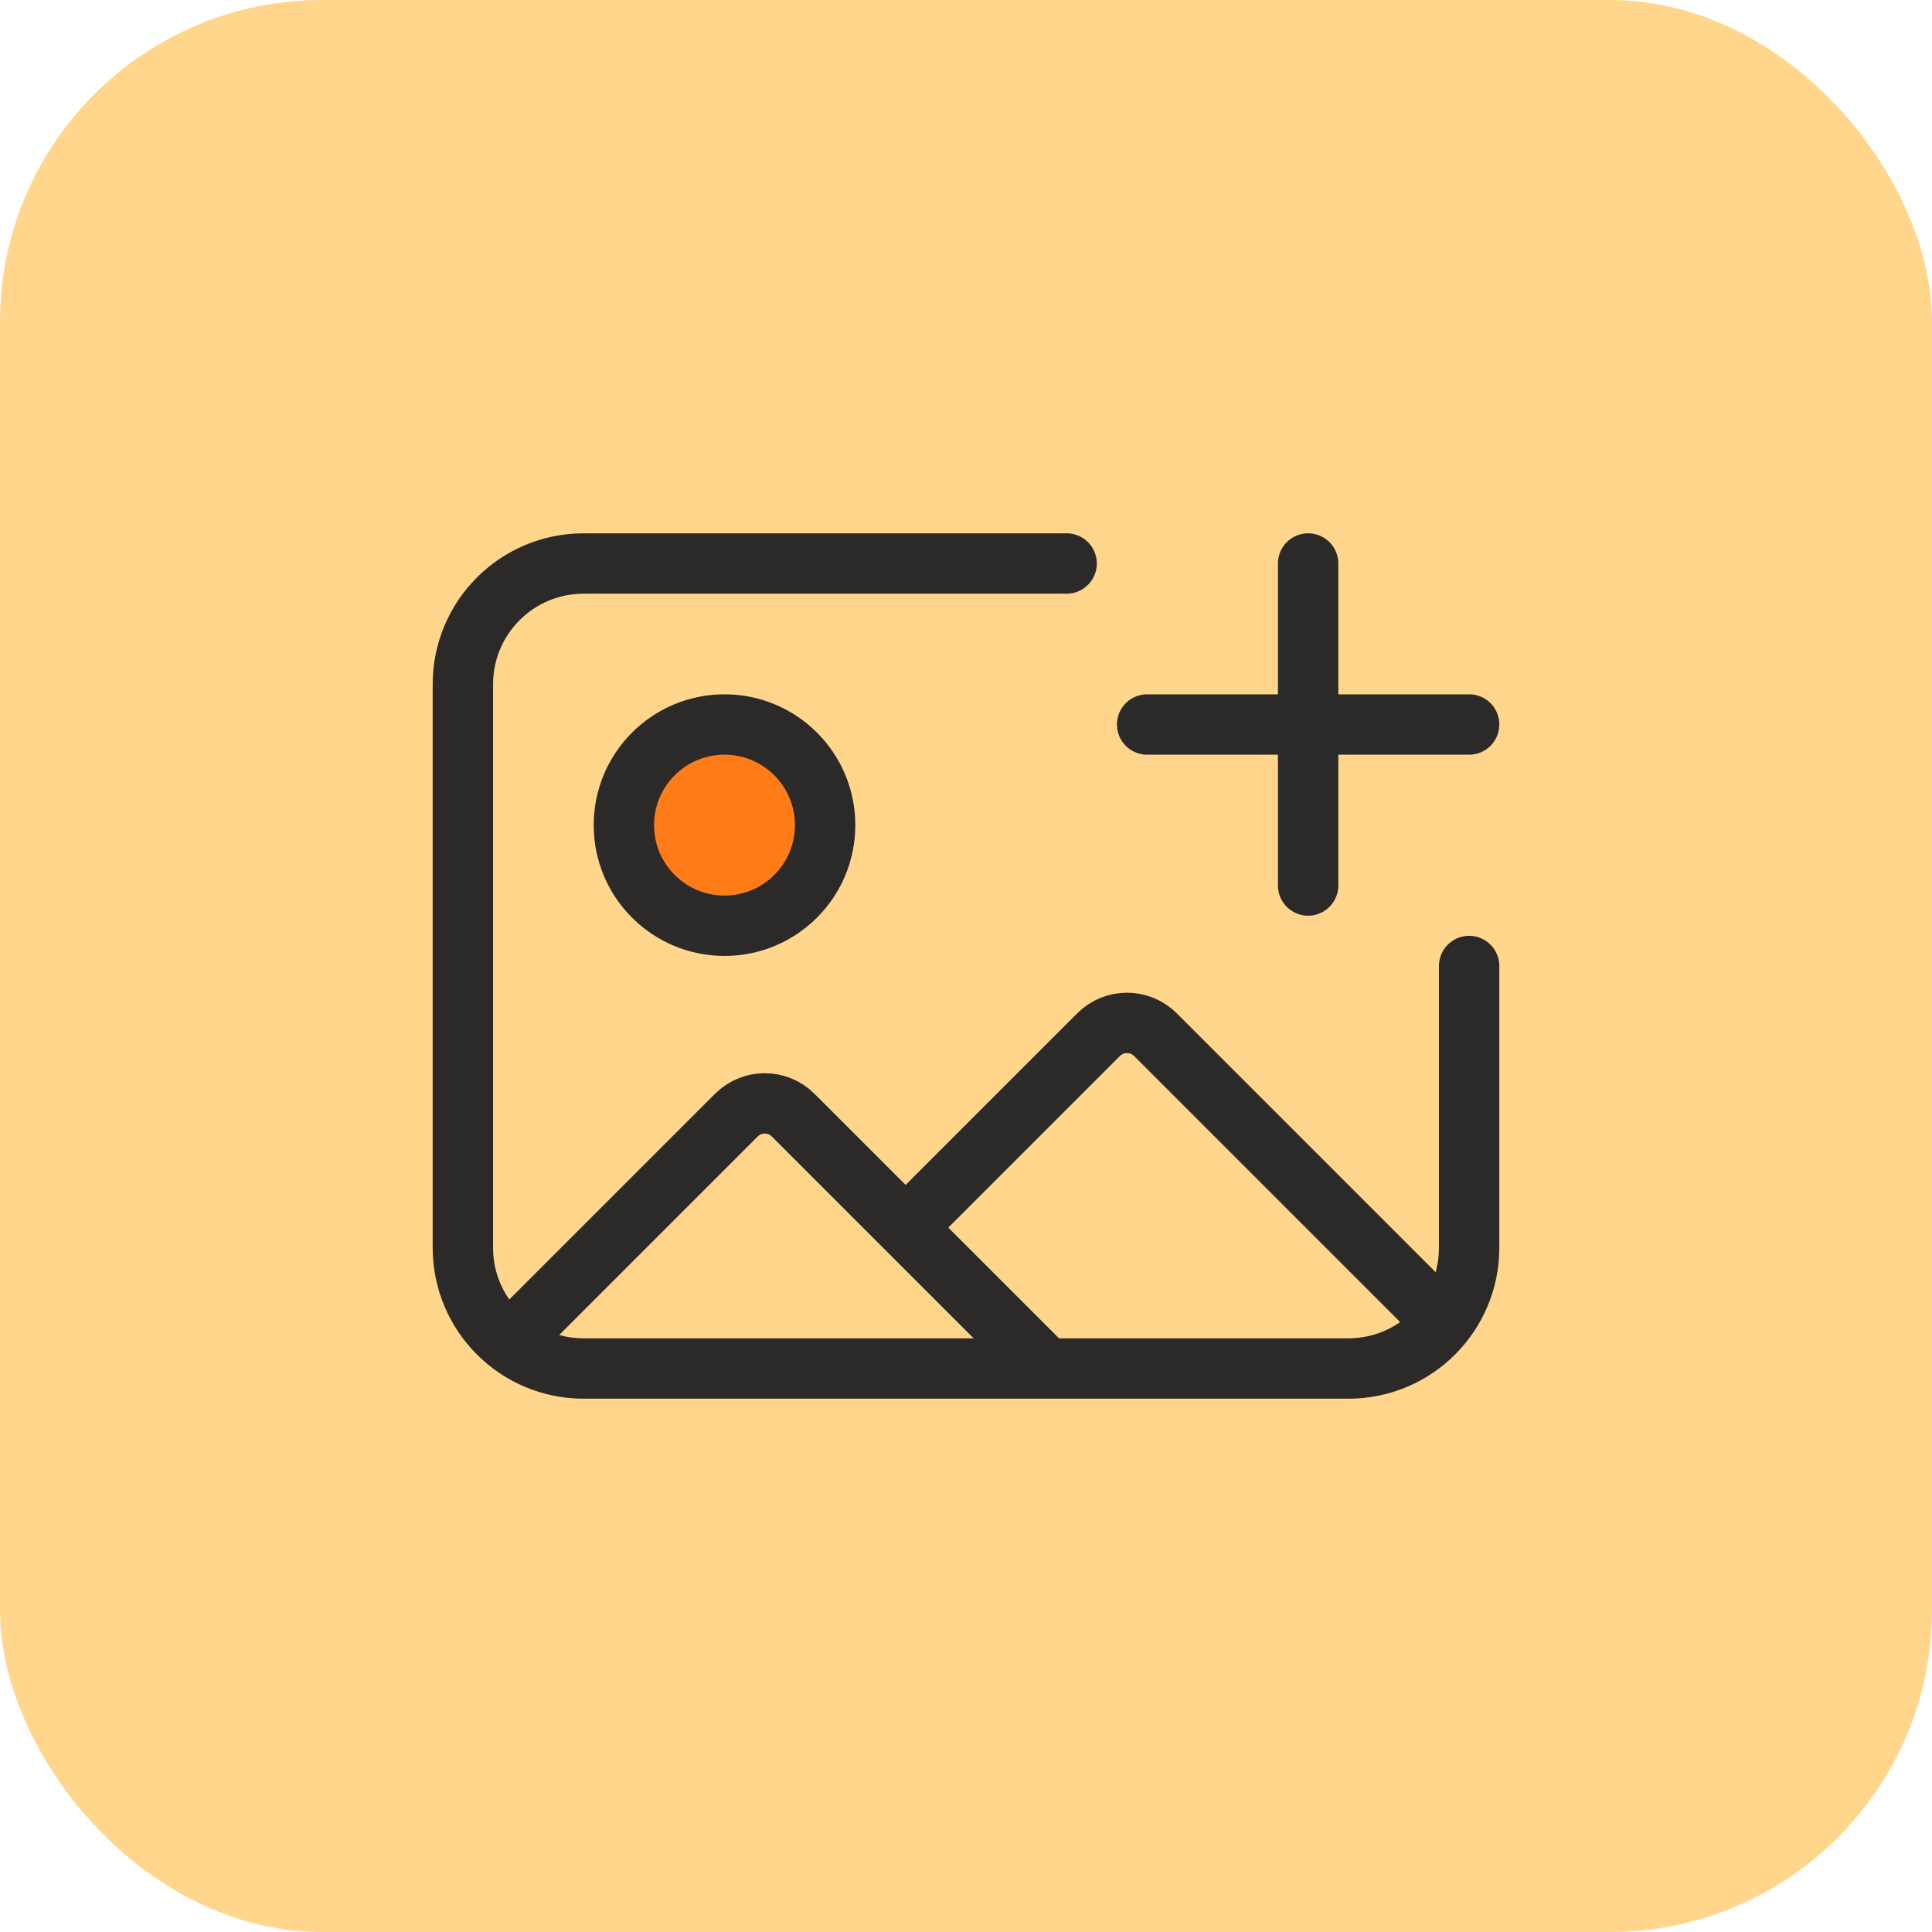 <svg width="48" height="48" viewBox="0 0 48 48" fill="none" xmlns="http://www.w3.org/2000/svg">
<rect width="48" height="48" rx="8" fill="#FFD68B"/>
<path d="M26.5 14H14.5C12.843 14 11.5 15.343 11.5 17V31C11.5 32.657 12.843 34 14.5 34H33.5C35.157 34 36.5 32.657 36.5 31V24" stroke="#2C2A28" stroke-width="1.5" stroke-linecap="round"/>
<path d="M28.5 18H36.5" stroke="#2C2A28" stroke-width="1.5" stroke-linecap="round"/>
<path d="M32.5 14L32.5 22" stroke="#2C2A28" stroke-width="1.5" stroke-linecap="round"/>
<path d="M26 34L19.707 27.707C19.317 27.316 18.683 27.316 18.293 27.707L12.5 33.5" stroke="#2C2A28" stroke-width="1.5"/>
<path d="M35.5 32.5L28.707 25.707C28.317 25.316 27.683 25.316 27.293 25.707L22.5 30.5" stroke="#2C2A28" stroke-width="1.5"/>
<circle cx="18" cy="20.5" r="2.5" fill="#FF7C18" stroke="#2C2A28" stroke-width="1.5"/>
</svg>
